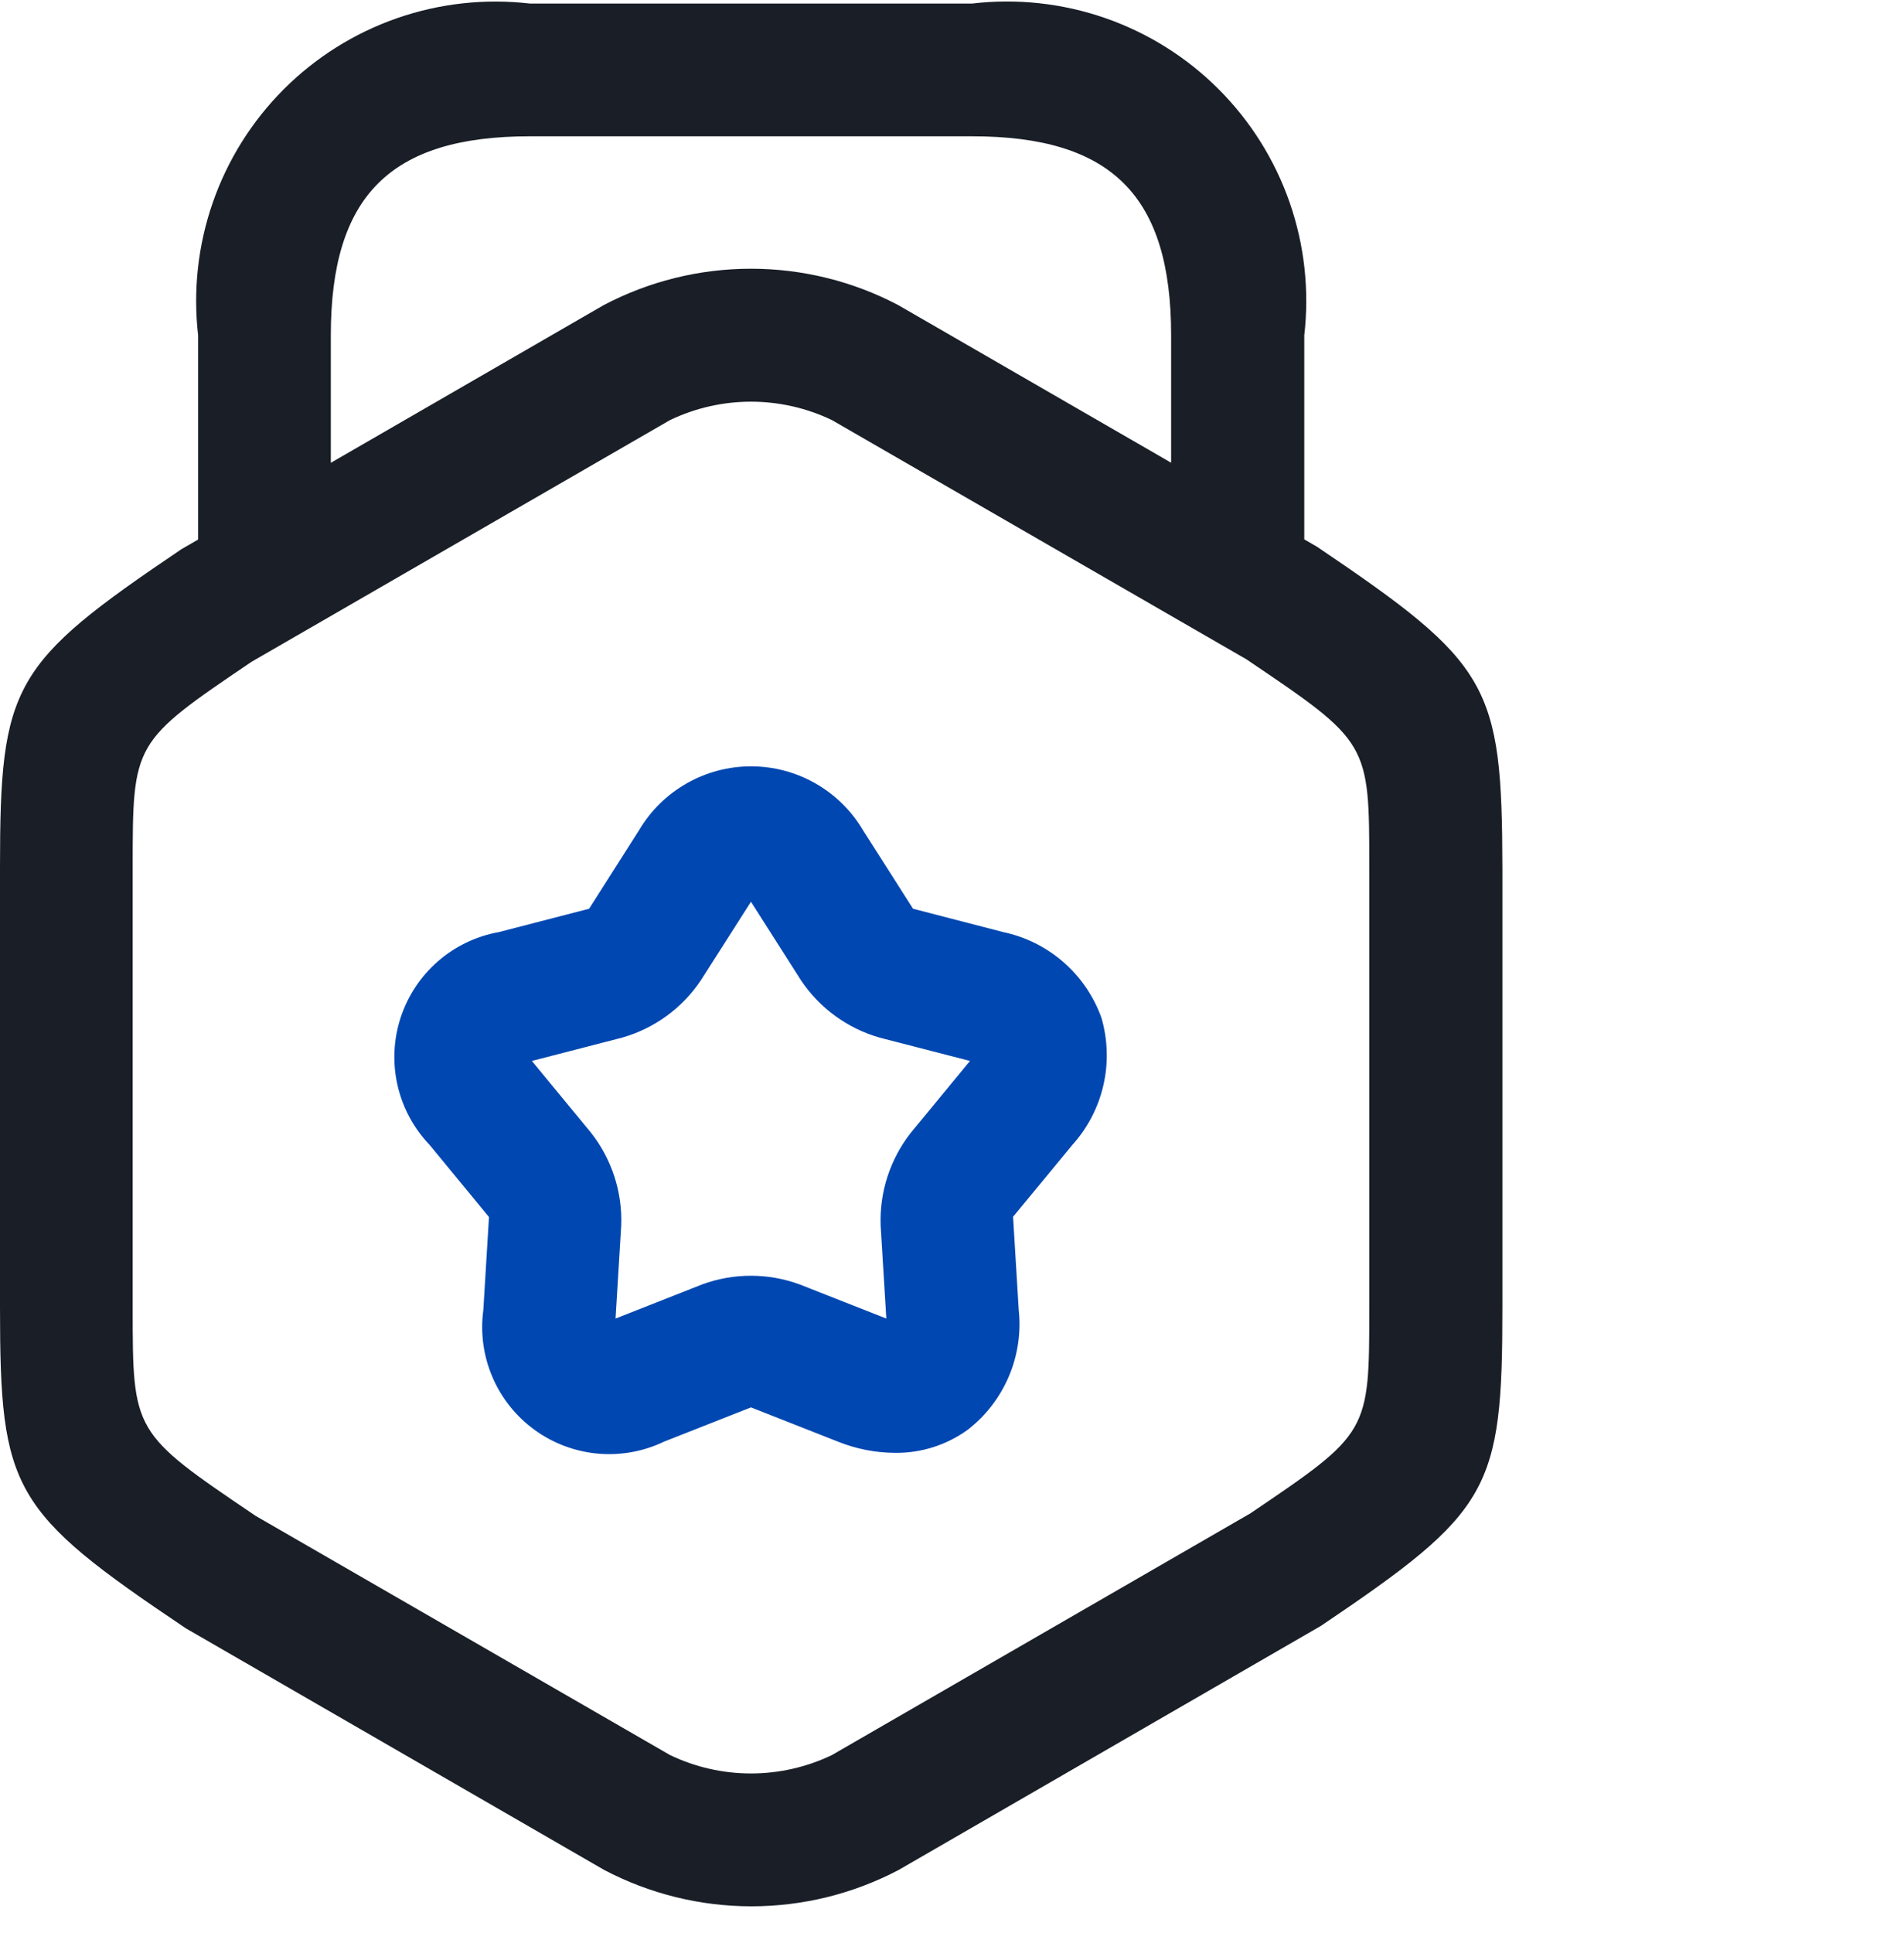 <?xml version="1.0" encoding="UTF-8"?> <svg xmlns="http://www.w3.org/2000/svg" width="67" height="68" viewBox="0 0 67 68" fill="none"> <g clip-path="url(#clip0_914_2166)"> <path d="M46.347 19.233L45.896 18.972V11.797C46.079 10.219 45.903 8.619 45.38 7.118C44.857 5.618 44.002 4.255 42.877 3.132C41.753 2.009 40.389 1.155 38.887 0.634C37.386 0.114 35.786 -0.061 34.208 0.125H18.645C17.068 -0.058 15.47 0.118 13.97 0.64C12.471 1.162 11.109 2.016 9.986 3.139C8.864 4.261 8.01 5.623 7.488 7.123C6.966 8.622 6.79 10.22 6.972 11.797V18.978L6.381 19.32C0.417 23.345 0 24.079 0 30.526V45.977C0 52.426 0.417 53.161 6.537 57.273L21.259 65.773C22.858 66.614 24.636 67.053 26.442 67.053C28.248 67.053 30.026 66.614 31.625 65.773L46.487 57.186C52.451 53.161 52.868 52.426 52.868 45.98V30.529C52.853 24.079 52.436 23.345 46.347 19.233ZM11.641 11.797C11.641 6.888 13.736 4.794 18.645 4.794H34.208C39.117 4.794 41.211 6.888 41.211 11.797V16.276L31.609 10.732C30.011 9.891 28.232 9.452 26.426 9.452C24.62 9.452 22.842 9.891 21.244 10.732L11.641 16.279V11.797ZM48.184 45.98C48.184 50.4 48.184 50.4 43.997 53.233L29.274 61.733C28.385 62.159 27.412 62.38 26.426 62.38C25.441 62.38 24.467 62.159 23.578 61.733L8.996 53.32C4.669 50.394 4.669 50.394 4.669 45.98V30.529C4.669 26.109 4.669 26.109 8.855 23.276L23.578 14.776C24.467 14.35 25.441 14.129 26.426 14.129C27.412 14.129 28.386 14.35 29.274 14.776L43.857 23.189C48.184 26.109 48.184 26.109 48.184 30.529V45.98Z" fill="#191E27"></path> <path d="M38.759 35.802C38.488 35.046 38.029 34.372 37.424 33.844C36.819 33.316 36.089 32.951 35.304 32.786L32.129 31.964L30.367 29.2C29.962 28.516 29.385 27.949 28.695 27.556C28.004 27.162 27.223 26.955 26.428 26.955C25.633 26.955 24.852 27.162 24.161 27.556C23.47 27.949 22.894 28.516 22.489 29.2L20.73 31.964L17.552 32.786C16.757 32.929 16.015 33.285 15.407 33.816C14.798 34.347 14.345 35.034 14.095 35.803C13.846 36.571 13.809 37.393 13.99 38.18C14.171 38.968 14.562 39.692 15.121 40.275L17.207 42.808L17.008 46.08C16.899 46.88 17.01 47.694 17.328 48.436C17.645 49.178 18.157 49.82 18.81 50.294C19.463 50.769 20.233 51.057 21.037 51.13C21.84 51.202 22.649 51.055 23.376 50.705L26.426 49.504L29.477 50.705C30.117 50.963 30.8 51.099 31.491 51.103C32.408 51.115 33.305 50.831 34.049 50.294C34.684 49.804 35.183 49.158 35.498 48.42C35.813 47.681 35.934 46.875 35.848 46.077L35.649 42.799L37.735 40.272C38.272 39.676 38.649 38.952 38.828 38.17C39.007 37.388 38.983 36.572 38.759 35.802ZM32.048 39.848C31.321 40.775 30.946 41.93 30.989 43.107L31.189 46.379L28.135 45.177C27.03 44.772 25.817 44.772 24.711 45.177L21.661 46.379L21.86 43.104C21.903 41.928 21.528 40.774 20.802 39.848L18.716 37.318L21.888 36.499C23.022 36.177 24.004 35.463 24.661 34.485L26.426 31.718L28.188 34.485C28.844 35.463 29.826 36.176 30.958 36.499L34.133 37.318L32.048 39.848Z" fill="#0047B1"></path> </g> <defs> <clipPath id="clip0_914_2166"> <rect width="67" height="67" fill="white" transform="translate(0 0.053)"></rect> </clipPath> </defs> </svg> 